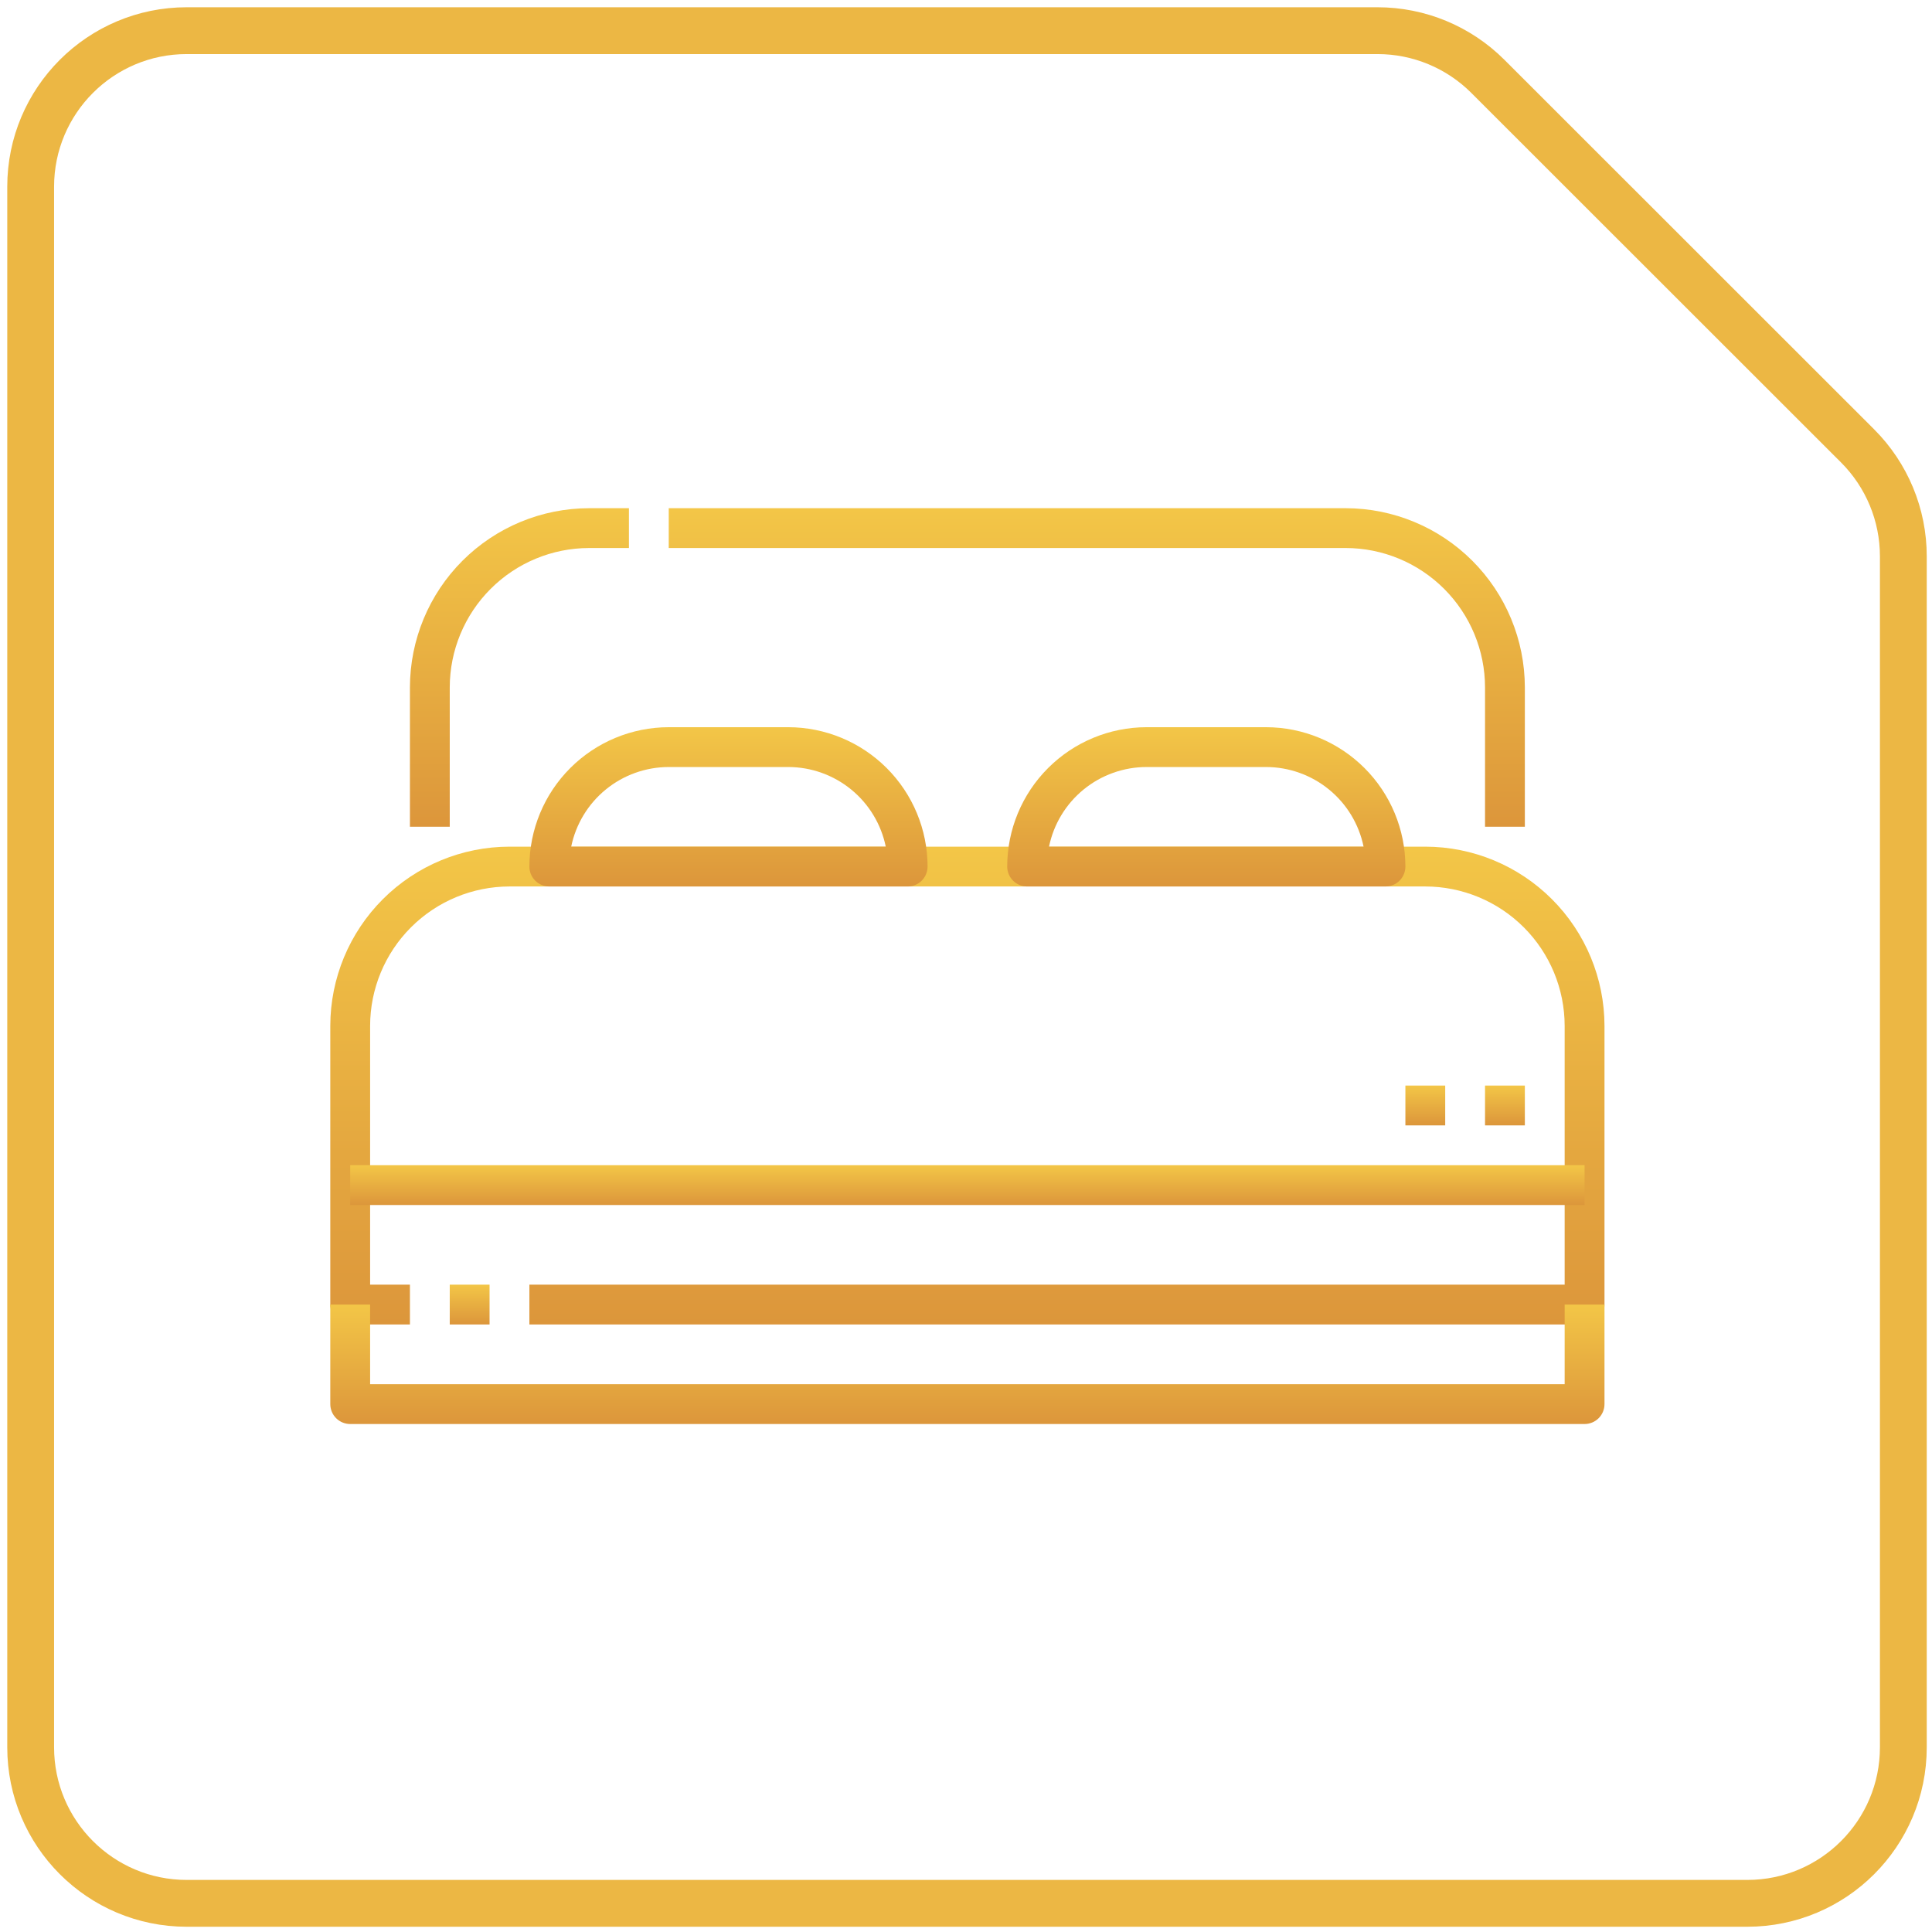 <svg xmlns="http://www.w3.org/2000/svg" width="189" height="189" viewBox="0 0 189 189" fill="none"><path d="M134.759 3H18.266C9.835 3 3 9.835 3 18.266V170.929C3 179.361 9.835 186.196 18.266 186.196H170.929C179.361 186.196 186.196 179.361 186.196 170.929V54.42C186.196 50.37 184.586 46.486 181.722 43.623L145.551 7.469C142.688 4.607 138.807 3 134.759 3Z" stroke="#ECB744" stroke-width="4.58"></path><path d="M43.997 125.673H47.892V129.568H43.997V125.673Z" fill="url(#paint0_linear_8_117)"></path><path d="M155.013 129.568H51.788V125.673H153.065V100.354C153.061 96.739 151.623 93.274 149.068 90.718C146.512 88.162 143.046 86.724 139.432 86.72H49.84C46.226 86.724 42.76 88.162 40.204 90.718C37.648 93.274 36.211 96.739 36.207 100.354V125.673H40.102V129.568H34.259C33.742 129.568 33.247 129.363 32.882 128.998C32.517 128.632 32.311 128.137 32.311 127.621V100.354C32.317 95.706 34.166 91.251 37.452 87.965C40.738 84.679 45.193 82.83 49.84 82.825H139.432C144.079 82.83 148.534 84.679 151.82 87.965C155.106 91.251 156.955 95.706 156.961 100.354V127.621C156.961 128.137 156.755 128.632 156.39 128.998C156.025 129.363 155.529 129.568 155.013 129.568Z" fill="url(#paint1_linear_8_117)"></path><path d="M155.013 139.306H34.259C33.742 139.306 33.247 139.101 32.882 138.736C32.517 138.371 32.311 137.875 32.311 137.359V127.621H36.207V135.411H153.065V127.621H156.961V137.359C156.961 137.875 156.755 138.371 156.39 138.736C156.025 139.101 155.529 139.306 155.013 139.306Z" fill="url(#paint2_linear_8_117)"></path><path d="M149.17 80.877H145.275V67.244C145.271 63.629 143.833 60.164 141.277 57.608C138.721 55.052 135.256 53.614 131.641 53.61H65.421V49.715H131.641C136.289 49.721 140.744 51.569 144.03 54.855C147.316 58.141 149.164 62.596 149.17 67.244V80.877Z" fill="url(#paint3_linear_8_117)"></path><path d="M43.997 80.877H40.102V67.244C40.108 62.596 41.956 58.141 45.242 54.855C48.528 51.569 52.983 49.721 57.631 49.715H61.526V53.61H57.631C54.016 53.614 50.551 55.052 47.995 57.608C45.439 60.164 44.001 63.629 43.997 67.244V80.877Z" fill="url(#paint4_linear_8_117)"></path><path d="M135.536 86.72H100.479C99.962 86.72 99.467 86.515 99.102 86.15C98.736 85.784 98.531 85.289 98.531 84.772C98.535 81.158 99.973 77.692 102.529 75.137C105.085 72.581 108.55 71.143 112.165 71.139H123.851C127.465 71.143 130.93 72.581 133.486 75.137C136.042 77.692 137.48 81.158 137.484 84.772C137.484 85.289 137.279 85.784 136.914 86.15C136.548 86.515 136.053 86.72 135.536 86.72ZM102.621 82.825H133.394C132.942 80.626 131.746 78.651 130.008 77.232C128.269 75.813 126.095 75.037 123.851 75.034H112.165C109.921 75.037 107.746 75.813 106.007 77.232C104.269 78.651 103.073 80.626 102.621 82.825Z" fill="url(#paint5_linear_8_117)"></path><path d="M88.793 86.72H53.736C53.219 86.72 52.724 86.515 52.358 86.15C51.993 85.784 51.788 85.289 51.788 84.772C51.792 81.158 53.23 77.692 55.786 75.137C58.341 72.581 61.807 71.143 65.421 71.139H77.107C80.722 71.143 84.187 72.581 86.743 75.137C89.299 77.692 90.737 81.158 90.741 84.772C90.741 85.289 90.535 85.784 90.17 86.15C89.805 86.515 89.31 86.72 88.793 86.72ZM55.878 82.825H86.651C86.199 80.626 85.003 78.651 83.264 77.232C81.526 75.813 79.351 75.037 77.107 75.034H65.421C63.177 75.037 61.002 75.813 59.264 77.232C57.526 78.651 56.33 80.626 55.878 82.825Z" fill="url(#paint6_linear_8_117)"></path><path d="M34.259 113.987H155.013V117.882H34.259V113.987Z" fill="url(#paint7_linear_8_117)"></path><path d="M145.275 106.196H149.17V110.092H145.275V106.196Z" fill="url(#paint8_linear_8_117)"></path><path d="M137.484 106.196H141.379V110.092H137.484V106.196Z" fill="url(#paint9_linear_8_117)"></path><defs><linearGradient id="paint0_linear_8_117" x1="45.945" y1="125.673" x2="45.945" y2="129.568" gradientUnits="userSpaceOnUse"><stop stop-color="#F3C647"></stop><stop offset="1" stop-color="#DC963B"></stop></linearGradient><linearGradient id="paint1_linear_8_117" x1="94.636" y1="82.825" x2="94.636" y2="129.568" gradientUnits="userSpaceOnUse"><stop stop-color="#F3C647"></stop><stop offset="1" stop-color="#DC963B"></stop></linearGradient><linearGradient id="paint2_linear_8_117" x1="94.636" y1="127.621" x2="94.636" y2="139.306" gradientUnits="userSpaceOnUse"><stop stop-color="#F3C647"></stop><stop offset="1" stop-color="#DC963B"></stop></linearGradient><linearGradient id="paint3_linear_8_117" x1="107.296" y1="49.715" x2="107.296" y2="80.877" gradientUnits="userSpaceOnUse"><stop stop-color="#F3C647"></stop><stop offset="1" stop-color="#DC963B"></stop></linearGradient><linearGradient id="paint4_linear_8_117" x1="50.814" y1="49.715" x2="50.814" y2="80.877" gradientUnits="userSpaceOnUse"><stop stop-color="#F3C647"></stop><stop offset="1" stop-color="#DC963B"></stop></linearGradient><linearGradient id="paint5_linear_8_117" x1="118.008" y1="71.139" x2="118.008" y2="86.72" gradientUnits="userSpaceOnUse"><stop stop-color="#F3C647"></stop><stop offset="1" stop-color="#DC963B"></stop></linearGradient><linearGradient id="paint6_linear_8_117" x1="71.264" y1="71.139" x2="71.264" y2="86.72" gradientUnits="userSpaceOnUse"><stop stop-color="#F3C647"></stop><stop offset="1" stop-color="#DC963B"></stop></linearGradient><linearGradient id="paint7_linear_8_117" x1="94.636" y1="113.987" x2="94.636" y2="117.882" gradientUnits="userSpaceOnUse"><stop stop-color="#F3C647"></stop><stop offset="1" stop-color="#DC963B"></stop></linearGradient><linearGradient id="paint8_linear_8_117" x1="147.222" y1="106.196" x2="147.222" y2="110.092" gradientUnits="userSpaceOnUse"><stop stop-color="#F3C647"></stop><stop offset="1" stop-color="#DC963B"></stop></linearGradient><linearGradient id="paint9_linear_8_117" x1="139.432" y1="106.196" x2="139.432" y2="110.092" gradientUnits="userSpaceOnUse"><stop stop-color="#F3C647"></stop><stop offset="1" stop-color="#DC963B"></stop></linearGradient></defs></svg>